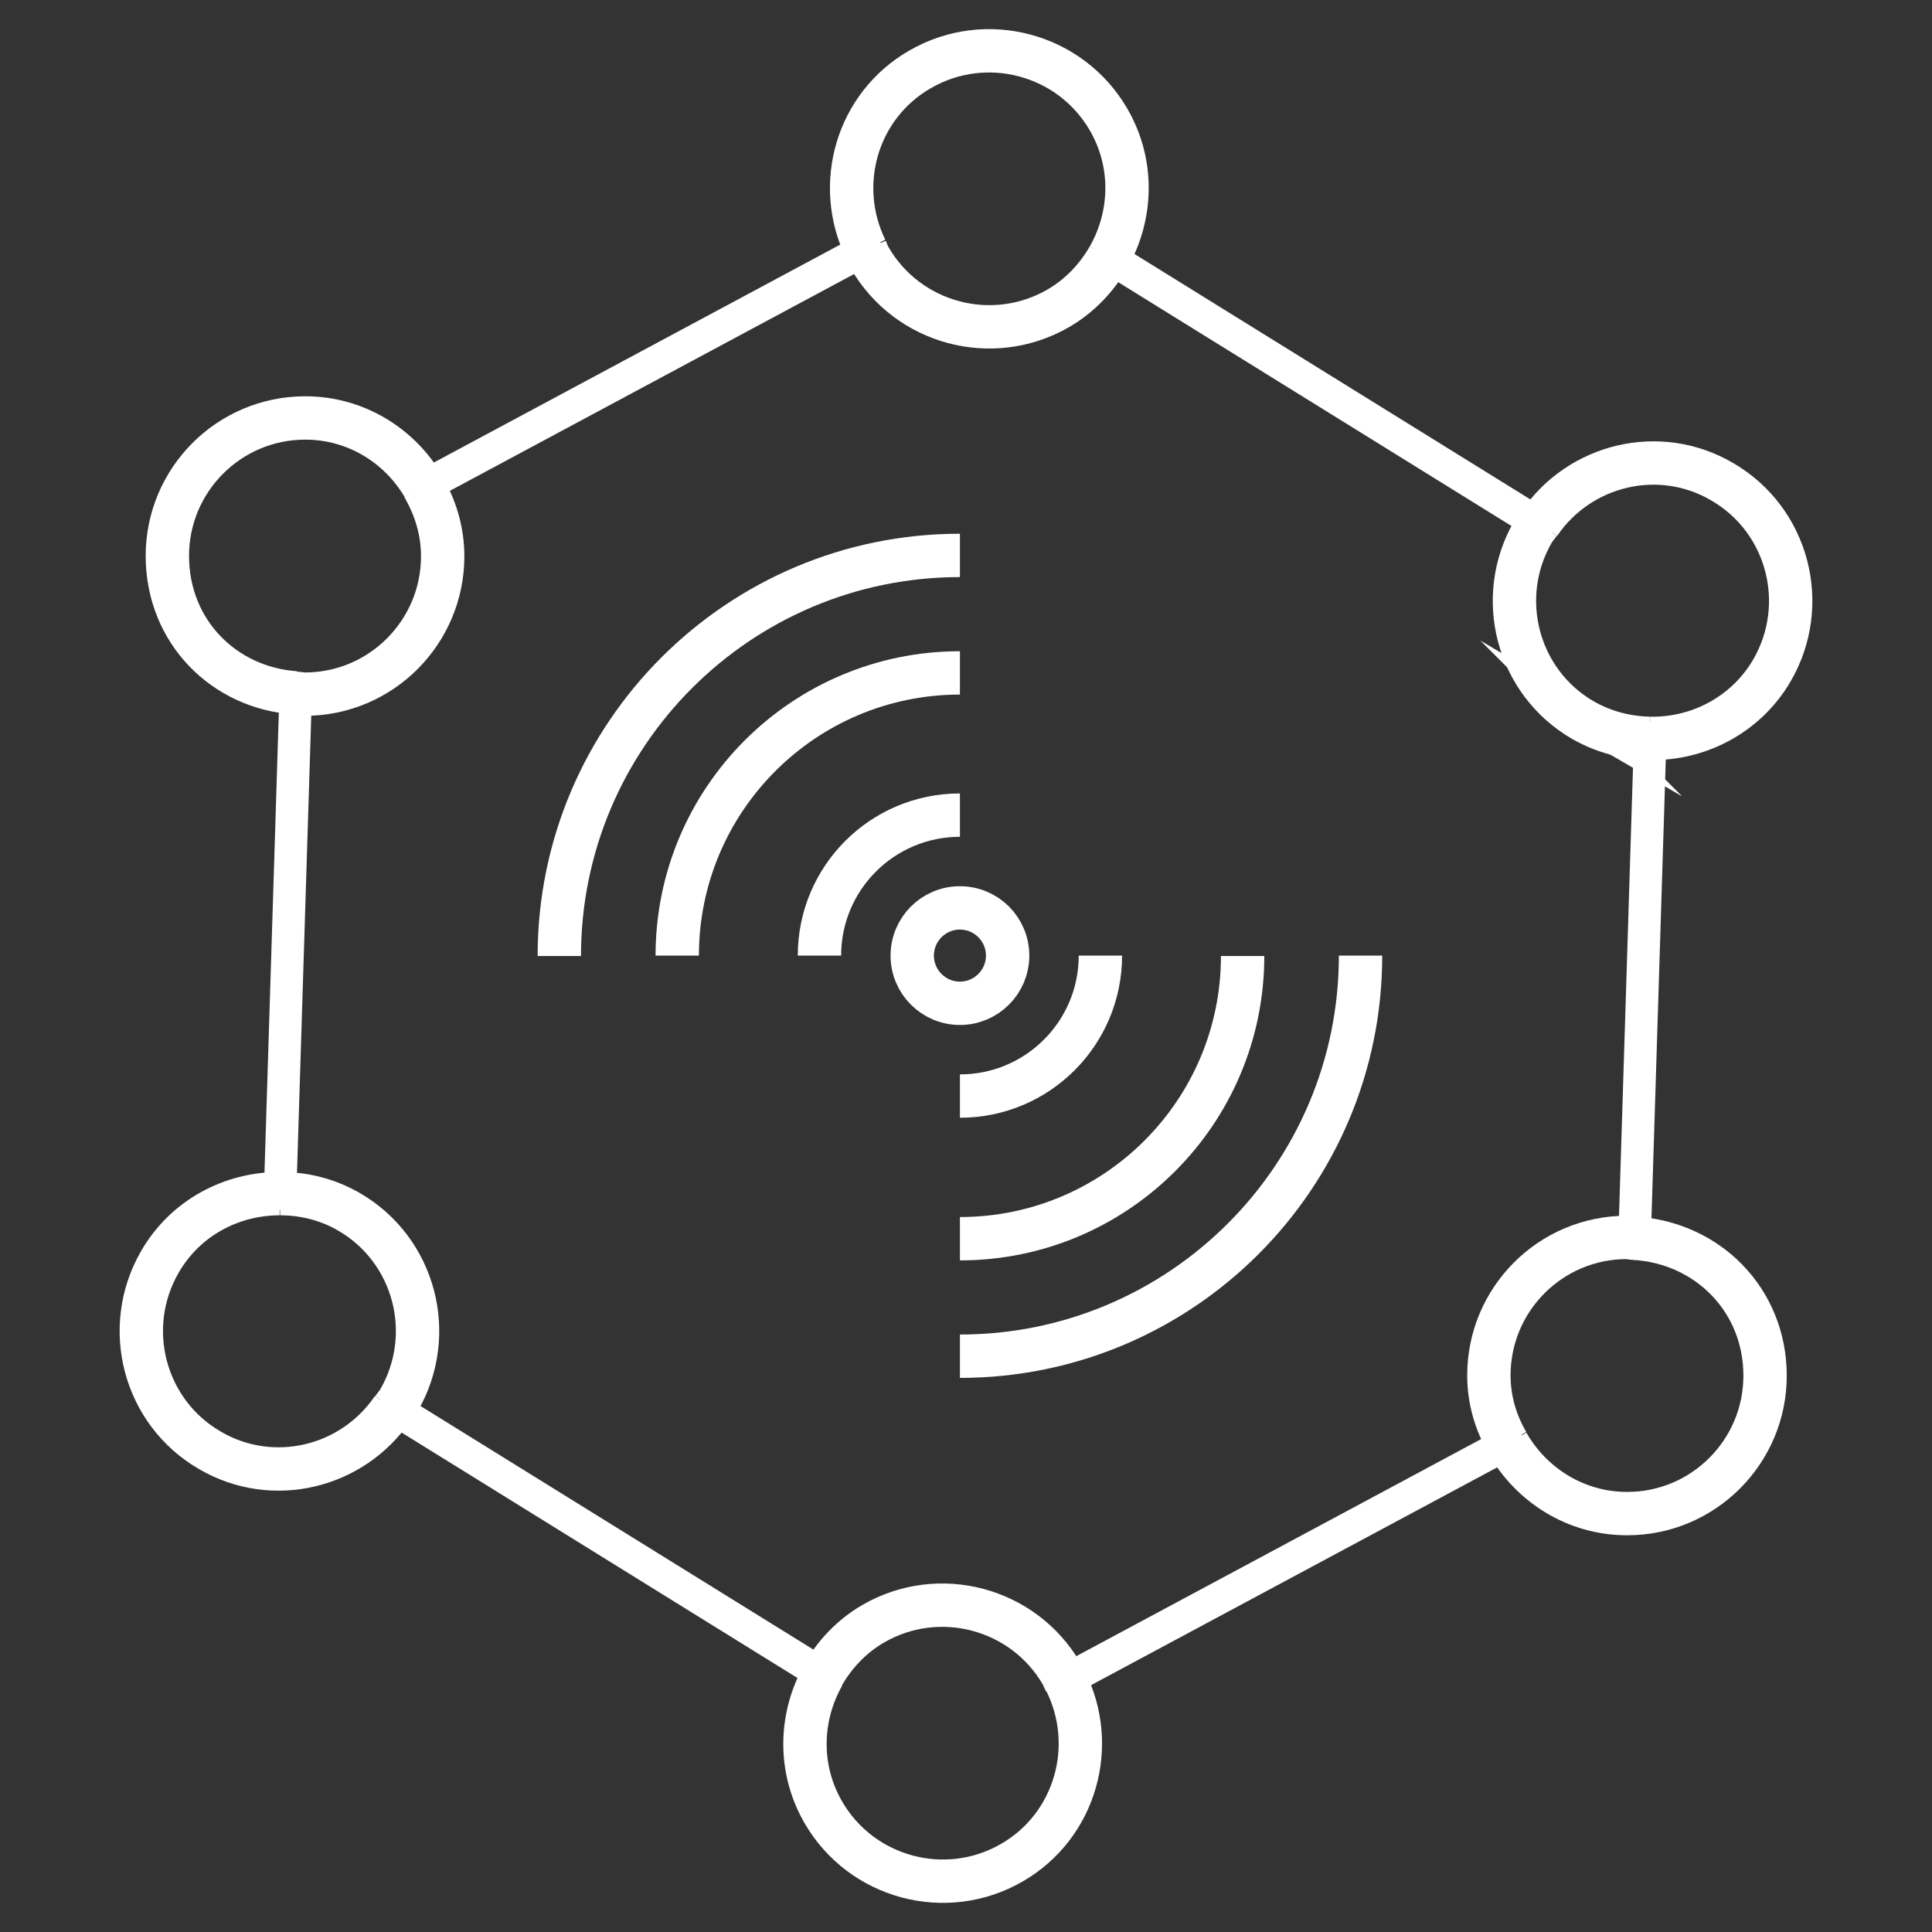 <?xml version="1.0" encoding="UTF-8"?><svg id="Layer_1" xmlns="http://www.w3.org/2000/svg" viewBox="0 0 44.56 44.56"><rect x="0" y="0" width="44.56" height="44.56" fill="#333333" stroke="none"/><defs><style>.cls-1,.cls-2{fill:none;stroke:#fff;stroke-miterlimit:10;}.cls-2{stroke-width:.75px;}</style></defs><path class="cls-2" d="M36.51,16.61c-1.52-.88-2.03-2.83-1.15-4.35.04-.06.09-.12.13-.18l-9.92-6.15c-.27.47-.65.89-1.16,1.18-1.52.88-3.47.36-4.35-1.16-.04-.06-.06-.13-.09-.2l-10.2,5.47c.28.47.45,1.02.45,1.61,0,1.76-1.43,3.18-3.18,3.18-.08,0-.15-.02-.22-.02l-.36,11.54c.54,0,1.09.13,1.59.42,1.52.88,2.03,2.83,1.15,4.35-.04.06-.09.12-.13.18l9.92,6.15c.27-.47.65-.89,1.16-1.18,1.52-.88,3.47-.36,4.35,1.16.03.05.04.1.07.15l10.2-5.47c-.26-.46-.43-.99-.43-1.56,0-1.76,1.43-3.18,3.18-3.18.06,0,.12.01.18.02l.36-11.54c-.53,0-1.06-.13-1.55-.42Z"/><path class="cls-1" d="M34.77,33.29c.55.96,1.57,1.62,2.76,1.62,1.76,0,3.18-1.43,3.18-3.18s-1.33-3.07-3.01-3.17"/><path class="cls-1" d="M37.7,28.56c-.06,0-.12-.02-.18-.02-1.76,0-3.18,1.43-3.18,3.18,0,.57.16,1.1.43,1.56"/><path class="cls-1" d="M9.77,11.22c-.55-.94-1.56-1.58-2.73-1.58-1.76,0-3.18,1.43-3.18,3.18s1.31,3.05,2.96,3.16"/><path class="cls-1" d="M6.81,15.99c.07,0,.15.02.22.02,1.76,0,3.18-1.43,3.18-3.18,0-.59-.17-1.13-.45-1.61"/><path class="cls-1" d="M38.06,17.03c1.11.02,2.21-.54,2.81-1.57.88-1.52.37-3.47-1.15-4.35-1.45-.85-3.29-.4-4.22.97"/><path class="cls-1" d="M35.49,12.08c-.04.06-.09.11-.13.18-.88,1.52-.37,3.47,1.15,4.35.49.28,1.02.41,1.55.42"/><path class="cls-1" d="M6.45,27.53c-1.1,0-2.17.55-2.76,1.57-.88,1.52-.37,3.47,1.15,4.35,1.45.85,3.29.4,4.22-.97"/><path class="cls-1" d="M9.07,32.48c.04-.06.09-.11.13-.18.88-1.52.37-3.47-1.15-4.35-.5-.29-1.05-.42-1.59-.42"/><path class="cls-1" d="M25.57,5.93c.54-.95.59-2.15,0-3.17-.88-1.52-2.83-2.04-4.35-1.16-1.46.84-1.98,2.66-1.25,4.15"/><path class="cls-1" d="M19.97,5.75c.03.07.05.13.09.2.88,1.52,2.83,2.04,4.35,1.16.5-.29.89-.71,1.16-1.18"/><path class="cls-1" d="M18.99,38.63c-.54.95-.59,2.15,0,3.17.88,1.52,2.83,2.04,4.35,1.16,1.47-.85,1.99-2.7,1.23-4.2"/><path class="cls-1" d="M24.56,38.76c-.03-.05-.04-.1-.07-.15-.88-1.52-2.83-2.04-4.35-1.16-.5.29-.89.71-1.16,1.18"/><path class="cls-1" d="M22.14,31.28c5.1,0,9.24-4.14,9.24-9.24"/><path class="cls-1" d="M22.14,12.81c-5.1,0-9.24,4.14-9.24,9.24"/><path class="cls-1" d="M22.14,28.57c3.6,0,6.52-2.92,6.52-6.52"/><path class="cls-1" d="M22.14,15.52c-3.6,0-6.52,2.92-6.52,6.52"/><path class="cls-1" d="M22.14,25.28c1.79,0,3.24-1.45,3.24-3.24"/><path class="cls-1" d="M22.14,18.8c-1.79,0-3.24,1.45-3.24,3.24"/><circle class="cls-1" cx="22.14" cy="22.04" r="1.1"/></svg>